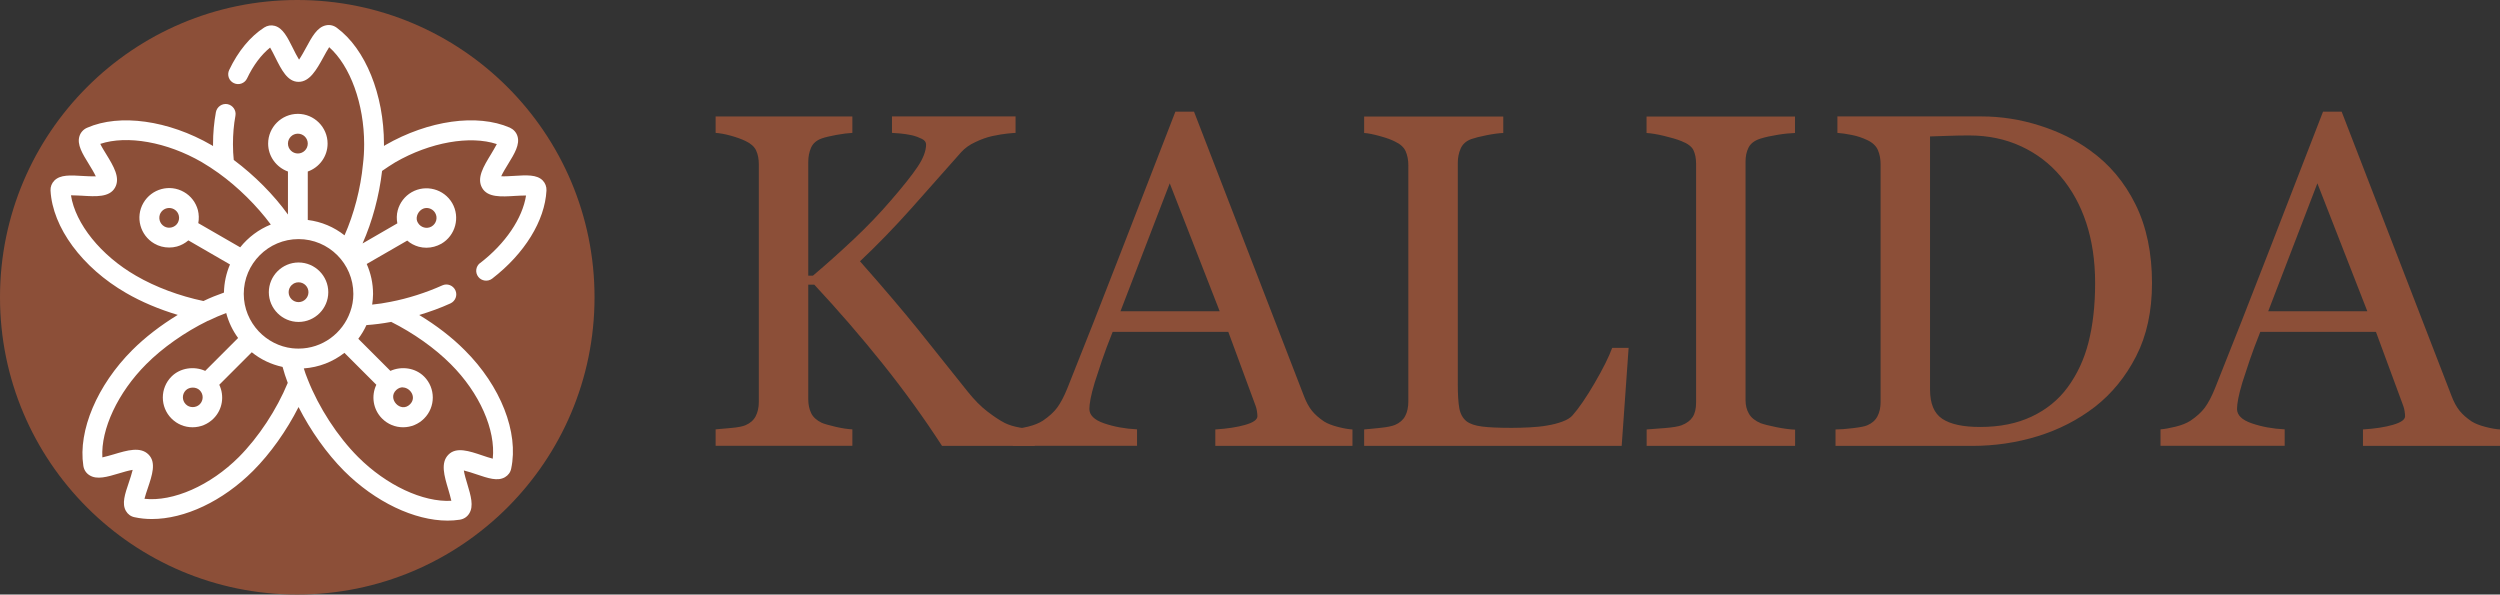 <?xml version="1.0" encoding="UTF-8"?> <svg xmlns="http://www.w3.org/2000/svg" id="Ebene_2" viewBox="0 0 252.3 60"><rect x="0" y="0" width="252.3" height="60" fill="#333333" stroke="none"/><g id="Ebene_1-2"><circle cx="30" cy="30" r="30" fill="#8c4f38"></circle><g><path d="M104.4,45h-9.33c-1.8-2.78-3.79-5.54-5.99-8.29s-4.5-5.4-6.9-7.98h-.61v11.58c0,.52.1.98.29,1.38s.55.73,1.07.98c.25.11.71.24,1.39.4s1.25.24,1.7.26v1.66h-13.8v-1.66c.36-.03.88-.08,1.57-.14s1.17-.16,1.45-.28c.47-.2.81-.5,1.02-.9s.32-.88.32-1.44v-24c0-.53-.09-.99-.27-1.38s-.54-.71-1.07-.96c-.42-.2-.92-.38-1.5-.54s-1.09-.25-1.52-.28v-1.66h13.8v1.66c-.44.02-.98.09-1.64.21s-1.14.24-1.45.35c-.53.19-.89.5-1.08.94s-.28.91-.28,1.43v11.48h.47c1.41-1.19,2.79-2.43,4.15-3.71s2.59-2.57,3.7-3.86c1.23-1.42,2.14-2.56,2.71-3.41s.86-1.61.86-2.26c0-.23-.14-.43-.43-.57s-.62-.27-1-.36c-.44-.09-.83-.15-1.17-.18s-.62-.04-.84-.06v-1.66h12.47v1.66s-.15,0-.3.02-.34.03-.54.05c-.22.02-.44.05-.66.09-.22.05-.5.1-.84.16-.55.12-1.11.32-1.7.6-.59.27-1.07.61-1.44,1.02-1.61,1.83-3.29,3.72-5.03,5.67-1.75,1.96-3.48,3.74-5.19,5.35,2.38,2.69,4.34,5,5.9,6.93,1.56,1.94,3.21,4.01,4.96,6.21.67.84,1.34,1.52,2.01,2.03.67.51,1.24.89,1.73,1.14.4.2.91.36,1.52.47.61.11,1.11.17,1.52.19v1.66Z" fill="#8c4f38"></path><path d="M136.47,45h-13.82v-1.66c1.22-.08,2.23-.23,3.04-.47.8-.23,1.21-.52,1.21-.87,0-.14-.02-.31-.05-.52-.03-.2-.08-.38-.14-.54l-2.75-7.45h-11.67c-.44,1.09-.79,2.05-1.07,2.86-.27.81-.52,1.56-.74,2.25-.2.67-.34,1.22-.42,1.64-.08.42-.12.77-.12,1.03,0,.62.49,1.11,1.48,1.45s2.09.55,3.33.61v1.66h-12.53v-1.66c.41-.03.91-.12,1.52-.27s1.11-.35,1.5-.6c.62-.42,1.11-.86,1.45-1.32s.68-1.1,1.01-1.91c1.67-4.17,3.52-8.86,5.53-14.06s3.81-9.84,5.39-13.9h1.88l11.09,28.69c.23.61.5,1.1.8,1.48s.71.74,1.24,1.1c.36.22.83.4,1.41.55s1.06.23,1.45.25v1.66ZM123.09,31.41l-5.04-12.91-4.97,12.91h10Z" fill="#8c4f38"></path><path d="M164.36,35.11l-.7,9.89h-25.99v-1.66c.38-.03.92-.09,1.63-.16s1.21-.18,1.49-.3c.47-.2.81-.5,1.02-.89s.32-.89.32-1.5v-23.81c0-.53-.09-1-.27-1.41s-.54-.73-1.07-.98c-.36-.19-.86-.37-1.51-.55s-1.18-.29-1.61-.32v-1.66h14.04v1.66c-.44.02-1,.09-1.7.23s-1.2.27-1.51.38c-.53.19-.89.51-1.09.96s-.29.94-.29,1.45v22.34c0,1.03.05,1.83.15,2.4s.34,1.01.71,1.32c.36.28.89.46,1.61.55s1.71.13,2.99.13c.58,0,1.18-.02,1.8-.05s1.22-.09,1.78-.19c.55-.09,1.05-.22,1.51-.39s.8-.37,1.02-.62c.64-.72,1.39-1.81,2.24-3.27s1.44-2.64,1.77-3.55h1.66Z" fill="#8c4f38"></path><path d="M181.16,45h-14.98v-1.66c.42-.03,1.03-.08,1.83-.14s1.36-.16,1.69-.28c.52-.2.89-.48,1.12-.83s.35-.84.35-1.46v-24.09c0-.55-.09-1-.26-1.37s-.58-.68-1.22-.93c-.47-.19-1.06-.36-1.77-.53s-1.29-.26-1.75-.29v-1.66h14.98v1.66c-.48.02-1.06.07-1.73.18s-1.26.23-1.76.39c-.59.19-.99.49-1.2.91s-.3.89-.3,1.41v24.07c0,.52.11.97.34,1.37s.61.71,1.16.95c.33.12.86.26,1.61.41s1.37.23,1.89.25v1.66Z" fill="#8c4f38"></path><path d="M217.18,28.57c0,2.83-.53,5.28-1.59,7.36s-2.45,3.78-4.15,5.11c-1.72,1.33-3.65,2.32-5.79,2.98s-4.35.98-6.63.98h-13.78v-1.66c.45,0,1.04-.04,1.77-.13s1.21-.18,1.44-.29c.47-.2.81-.5,1.02-.9s.32-.88.32-1.44v-24c0-.53-.09-1.01-.27-1.43s-.54-.76-1.07-1.01c-.48-.23-1.01-.41-1.57-.52s-1.05-.18-1.45-.21v-1.66h14.53c2,0,3.97.31,5.91.93s3.62,1.45,5.06,2.5c1.95,1.39,3.48,3.21,4.59,5.46s1.66,4.9,1.66,7.95ZM211.44,28.56c0-2.23-.3-4.25-.89-6.05-.59-1.8-1.46-3.38-2.6-4.72-1.08-1.28-2.4-2.29-3.97-3.02-1.57-.73-3.32-1.1-5.24-1.1-.64,0-1.36.01-2.17.04s-1.4.04-1.79.06v25.55c0,1.42.41,2.4,1.24,2.95.83.55,2.1.82,3.82.82,1.98,0,3.72-.35,5.2-1.05s2.69-1.68,3.61-2.93c.97-1.31,1.68-2.83,2.12-4.55s.67-3.72.67-5.98Z" fill="#8c4f38"></path><path d="M252.29,45h-13.82v-1.66c1.22-.08,2.23-.23,3.04-.47s1.21-.52,1.21-.87c0-.14-.02-.31-.05-.52s-.08-.38-.14-.54l-2.75-7.45h-11.67c-.44,1.09-.79,2.05-1.07,2.86-.27.81-.52,1.56-.74,2.25-.2.67-.34,1.22-.42,1.64-.08.42-.12.77-.12,1.03,0,.62.49,1.11,1.48,1.45s2.09.55,3.33.61v1.66h-12.53v-1.66c.41-.03.91-.12,1.52-.27s1.11-.35,1.5-.6c.62-.42,1.11-.86,1.45-1.32s.68-1.1,1.01-1.91c1.67-4.17,3.52-8.86,5.53-14.06s3.81-9.84,5.39-13.9h1.88l11.09,28.69c.23.61.5,1.1.8,1.48s.71.74,1.24,1.1c.36.22.83.4,1.41.55s1.06.23,1.45.25v1.66ZM238.91,31.41l-5.04-12.91-4.96,12.91h10Z" fill="#8c4f38"></path></g><path d="M48.45,26.54c-.44.34-.52.96-.18,1.4.32.42.96.52,1.4.18,3.27-2.52,5.32-5.84,5.48-8.89.02-.39-.12-.75-.38-1.02-.6-.6-1.61-.54-2.89-.46-.37.02-.91.06-1.3.04.17-.37.48-.88.69-1.22.66-1.07,1.22-2,.95-2.84-.12-.38-.4-.68-.77-.85-3.29-1.43-8.21-.74-12.56,1.76-.05.03-.09.06-.14.09,0-.07,0-.12,0-.19,0-5-1.87-9.61-4.75-11.73-.33-.25-.73-.34-1.12-.25-.87.19-1.39,1.14-1.99,2.25-.19.35-.48.88-.71,1.21-.2-.32-.45-.81-.61-1.14-.57-1.14-1.02-2.04-1.84-2.27-.37-.1-.74-.04-1.07.17-1.41.91-2.63,2.39-3.53,4.28-.24.5-.03,1.1.47,1.33.5.24,1.1.02,1.33-.47.63-1.33,1.43-2.39,2.33-3.12.17.29.37.69.51.97.64,1.28,1.24,2.49,2.36,2.49s1.81-1.21,2.51-2.49c.16-.29.39-.72.58-1.01,2.13,1.89,3.53,5.73,3.53,9.79,0,.73-.04,1.38-.12,2.02-.23,2.45-.91,5.04-1.86,7.18-1.05-.83-2.32-1.38-3.71-1.55v-4.89c1.16-.41,2-1.51,2-2.82,0-1.65-1.35-3-3-3s-3,1.35-3,3c0,1.3.84,2.4,2,2.82v4.34c-1.44-2-3.37-3.94-5.47-5.51-.05-.49-.08-1.01-.08-1.58,0-1,.08-1.97.25-2.88.1-.54-.26-1.06-.8-1.17-.54-.1-1.06.26-1.17.8-.19,1.03-.29,2.12-.29,3.24,0,.07,0,.13,0,.19-.05-.03-.1-.07-.16-.1-4.33-2.5-9.26-3.19-12.54-1.75-.38.16-.66.47-.78.85-.27.85.3,1.77.96,2.84.21.34.52.85.69,1.22-.38.01-.93-.02-1.3-.04-1.27-.08-2.28-.14-2.88.46-.27.27-.41.63-.39,1.01.2,3.72,3.19,7.78,7.63,10.34,1.55.9,3.34,1.65,5.21,2.21-1.71,1.04-3.3,2.26-4.59,3.55-3.54,3.54-5.48,8.12-4.94,11.67.06.41.28.75.62.96.75.48,1.79.17,2.99-.19.39-.12.97-.29,1.37-.35-.09.38-.26.9-.38,1.25-.41,1.21-.73,2.16-.3,2.9.19.33.5.56.88.63.55.12,1.13.18,1.73.18,3.32,0,7.15-1.79,10.22-4.86,1.76-1.76,3.39-4.07,4.59-6.44,1.21,2.38,2.84,4.68,4.59,6.44,3.14,3.14,7.11,5.02,10.45,5.02.42,0,.82-.03,1.22-.09.41-.06.75-.28.96-.62.48-.75.17-1.79-.19-2.99-.12-.39-.29-.96-.35-1.36.38.09.9.26,1.25.38,1.21.41,2.16.73,2.9.3.33-.19.56-.5.63-.87.78-3.65-1.06-8.34-4.69-11.95-1.28-1.29-2.87-2.51-4.59-3.55,1.08-.33,2.15-.71,3.15-1.17.5-.23.73-.82.5-1.32-.23-.5-.82-.73-1.32-.5-1.65.74-3.46,1.32-5.23,1.66-.63.13-1.24.22-1.85.28.05-.35.09-.71.09-1.07,0-1.08-.23-2.1-.64-3.03l4.09-2.36c.33.29.73.5,1.16.62.26.07.52.1.78.1.52,0,1.03-.14,1.5-.4,1.43-.83,1.92-2.67,1.1-4.1-.83-1.43-2.67-1.92-4.1-1.1-.69.4-1.19,1.05-1.4,1.82-.12.44-.12.89-.04,1.32l-3.51,2.03c.98-2.21,1.68-4.79,1.97-7.32.43-.3.87-.59,1.33-.87,3.52-2.03,7.55-2.73,10.25-1.84-.16.31-.41.72-.58,1.01-.76,1.25-1.48,2.42-.9,3.42.56.97,1.91.89,3.34.8.31-.02.77-.04,1.09-.04-.36,2.3-2.08,4.86-4.64,6.82ZM35.66,29.66c0,.64-.11,1.25-.32,1.82,0,0,0,0,0,0-.76,2.15-2.81,3.7-5.21,3.7-.2,0-.4-.01-.59-.03,0,0-.02,0-.03,0-1.33-.15-2.52-.78-3.4-1.71,0,0,0,0,0,0,0,0,0,0,0,0-.93-.99-1.51-2.32-1.51-3.78,0-3.05,2.48-5.53,5.53-5.53s5.53,2.48,5.53,5.53ZM30.06,13.49c.55,0,1,.45,1,1s-.45,1-1,1-1-.45-1-1,.45-1,1-1ZM7.17,19.71c.35,0,.78.03,1.09.04,1.43.09,2.78.17,3.34-.8.58-1-.14-2.18-.9-3.42-.17-.28-.43-.69-.58-1.01,2.7-.9,6.73-.19,10.24,1.84.58.34,1.13.7,1.69,1.1,1.99,1.43,3.89,3.32,5.28,5.2-1.22.49-2.28,1.29-3.09,2.3l-4.23-2.44c.08-.43.07-.88-.04-1.32-.21-.77-.7-1.42-1.4-1.82-1.44-.83-3.27-.33-4.1,1.1-.83,1.43-.33,3.27,1.1,4.1.46.27.98.4,1.5.4.26,0,.52-.03.78-.1.44-.12.83-.34,1.16-.62l4.2,2.43c-.38.88-.59,1.84-.61,2.84-.69.24-1.39.52-2.07.85-2.42-.51-4.82-1.4-6.8-2.55-3.56-2.05-6.12-5.25-6.57-8.12ZM16.21,21.49c.18-.32.52-.5.87-.5.45,0,.85.31.96.74.07.26.03.52-.1.76-.27.47-.9.63-1.36.36-.48-.28-.64-.89-.37-1.37ZM24.12,46.11c-2.9,2.9-6.65,4.54-9.54,4.23.08-.32.22-.74.32-1.03.46-1.36.89-2.64.09-3.44-.82-.82-2.14-.43-3.54-.01-.32.09-.78.23-1.12.3-.16-2.84,1.56-6.54,4.43-9.41,1.64-1.65,3.9-3.24,6.21-4.37.01,0,.02-.01.03-.01,0,0,0,0,.01,0,.02,0,.04-.01.05-.02.59-.29,1.18-.54,1.77-.76.24.92.65,1.77,1.2,2.52l-3.32,3.32c-1.11-.5-2.51-.32-3.4.57h0c-1.17,1.17-1.17,3.07,0,4.24.57.57,1.32.88,2.12.88s1.55-.31,2.12-.88c.92-.92,1.11-2.29.58-3.41l3.28-3.28c.89.72,1.95,1.23,3.11,1.48.14.52.31,1.06.52,1.61-1.12,2.71-2.94,5.48-4.93,7.48ZM20.16,39.39c.39.39.39,1.02,0,1.41-.38.38-1.04.38-1.41,0-.39-.39-.39-1.02,0-1.41.36-.36,1.05-.37,1.41,0ZM39.45,32.47c2.26,1.13,4.44,2.67,6.04,4.28,2.91,2.9,4.55,6.64,4.24,9.54-.32-.08-.74-.22-1.03-.32-1.36-.46-2.65-.89-3.44-.09-.82.82-.43,2.14-.01,3.54.09.32.23.78.3,1.12-2.86.16-6.55-1.56-9.41-4.42-2.08-2.08-3.97-5-5.08-7.82-.16-.38-.29-.76-.4-1.12,1.54-.11,2.95-.67,4.1-1.57l3.22,3.22c-.53,1.11-.34,2.49.58,3.41.57.57,1.32.88,2.12.88s1.55-.31,2.12-.88c1.17-1.17,1.17-3.07,0-4.24h0c-.89-.89-2.28-1.07-3.4-.57l-3.24-3.24c.32-.43.6-.89.82-1.38.81-.06,1.63-.16,2.48-.32ZM40.67,39.1c.75.03,1.4,1.01.71,1.7-.94.94-2.34-.58-1.38-1.45.21-.19.45-.27.67-.26ZM42.1,21.74c.13-.4.5-.75.95-.75.35,0,.68.18.87.5.28.48.11,1.09-.37,1.37-.48.28-1.09.1-1.37-.37-.15-.23-.16-.5-.08-.75Z" fill="#fff"></path><path d="M27.13,29.49c0,1.65,1.35,3,3,3s3-1.35,3-3-1.35-3-3-3-3,1.35-3,3ZM31.13,29.49c0,.55-.45,1-1,1s-1-.45-1-1,.45-1,1-1,1,.45,1,1Z" fill="#fff"></path></g></svg> 